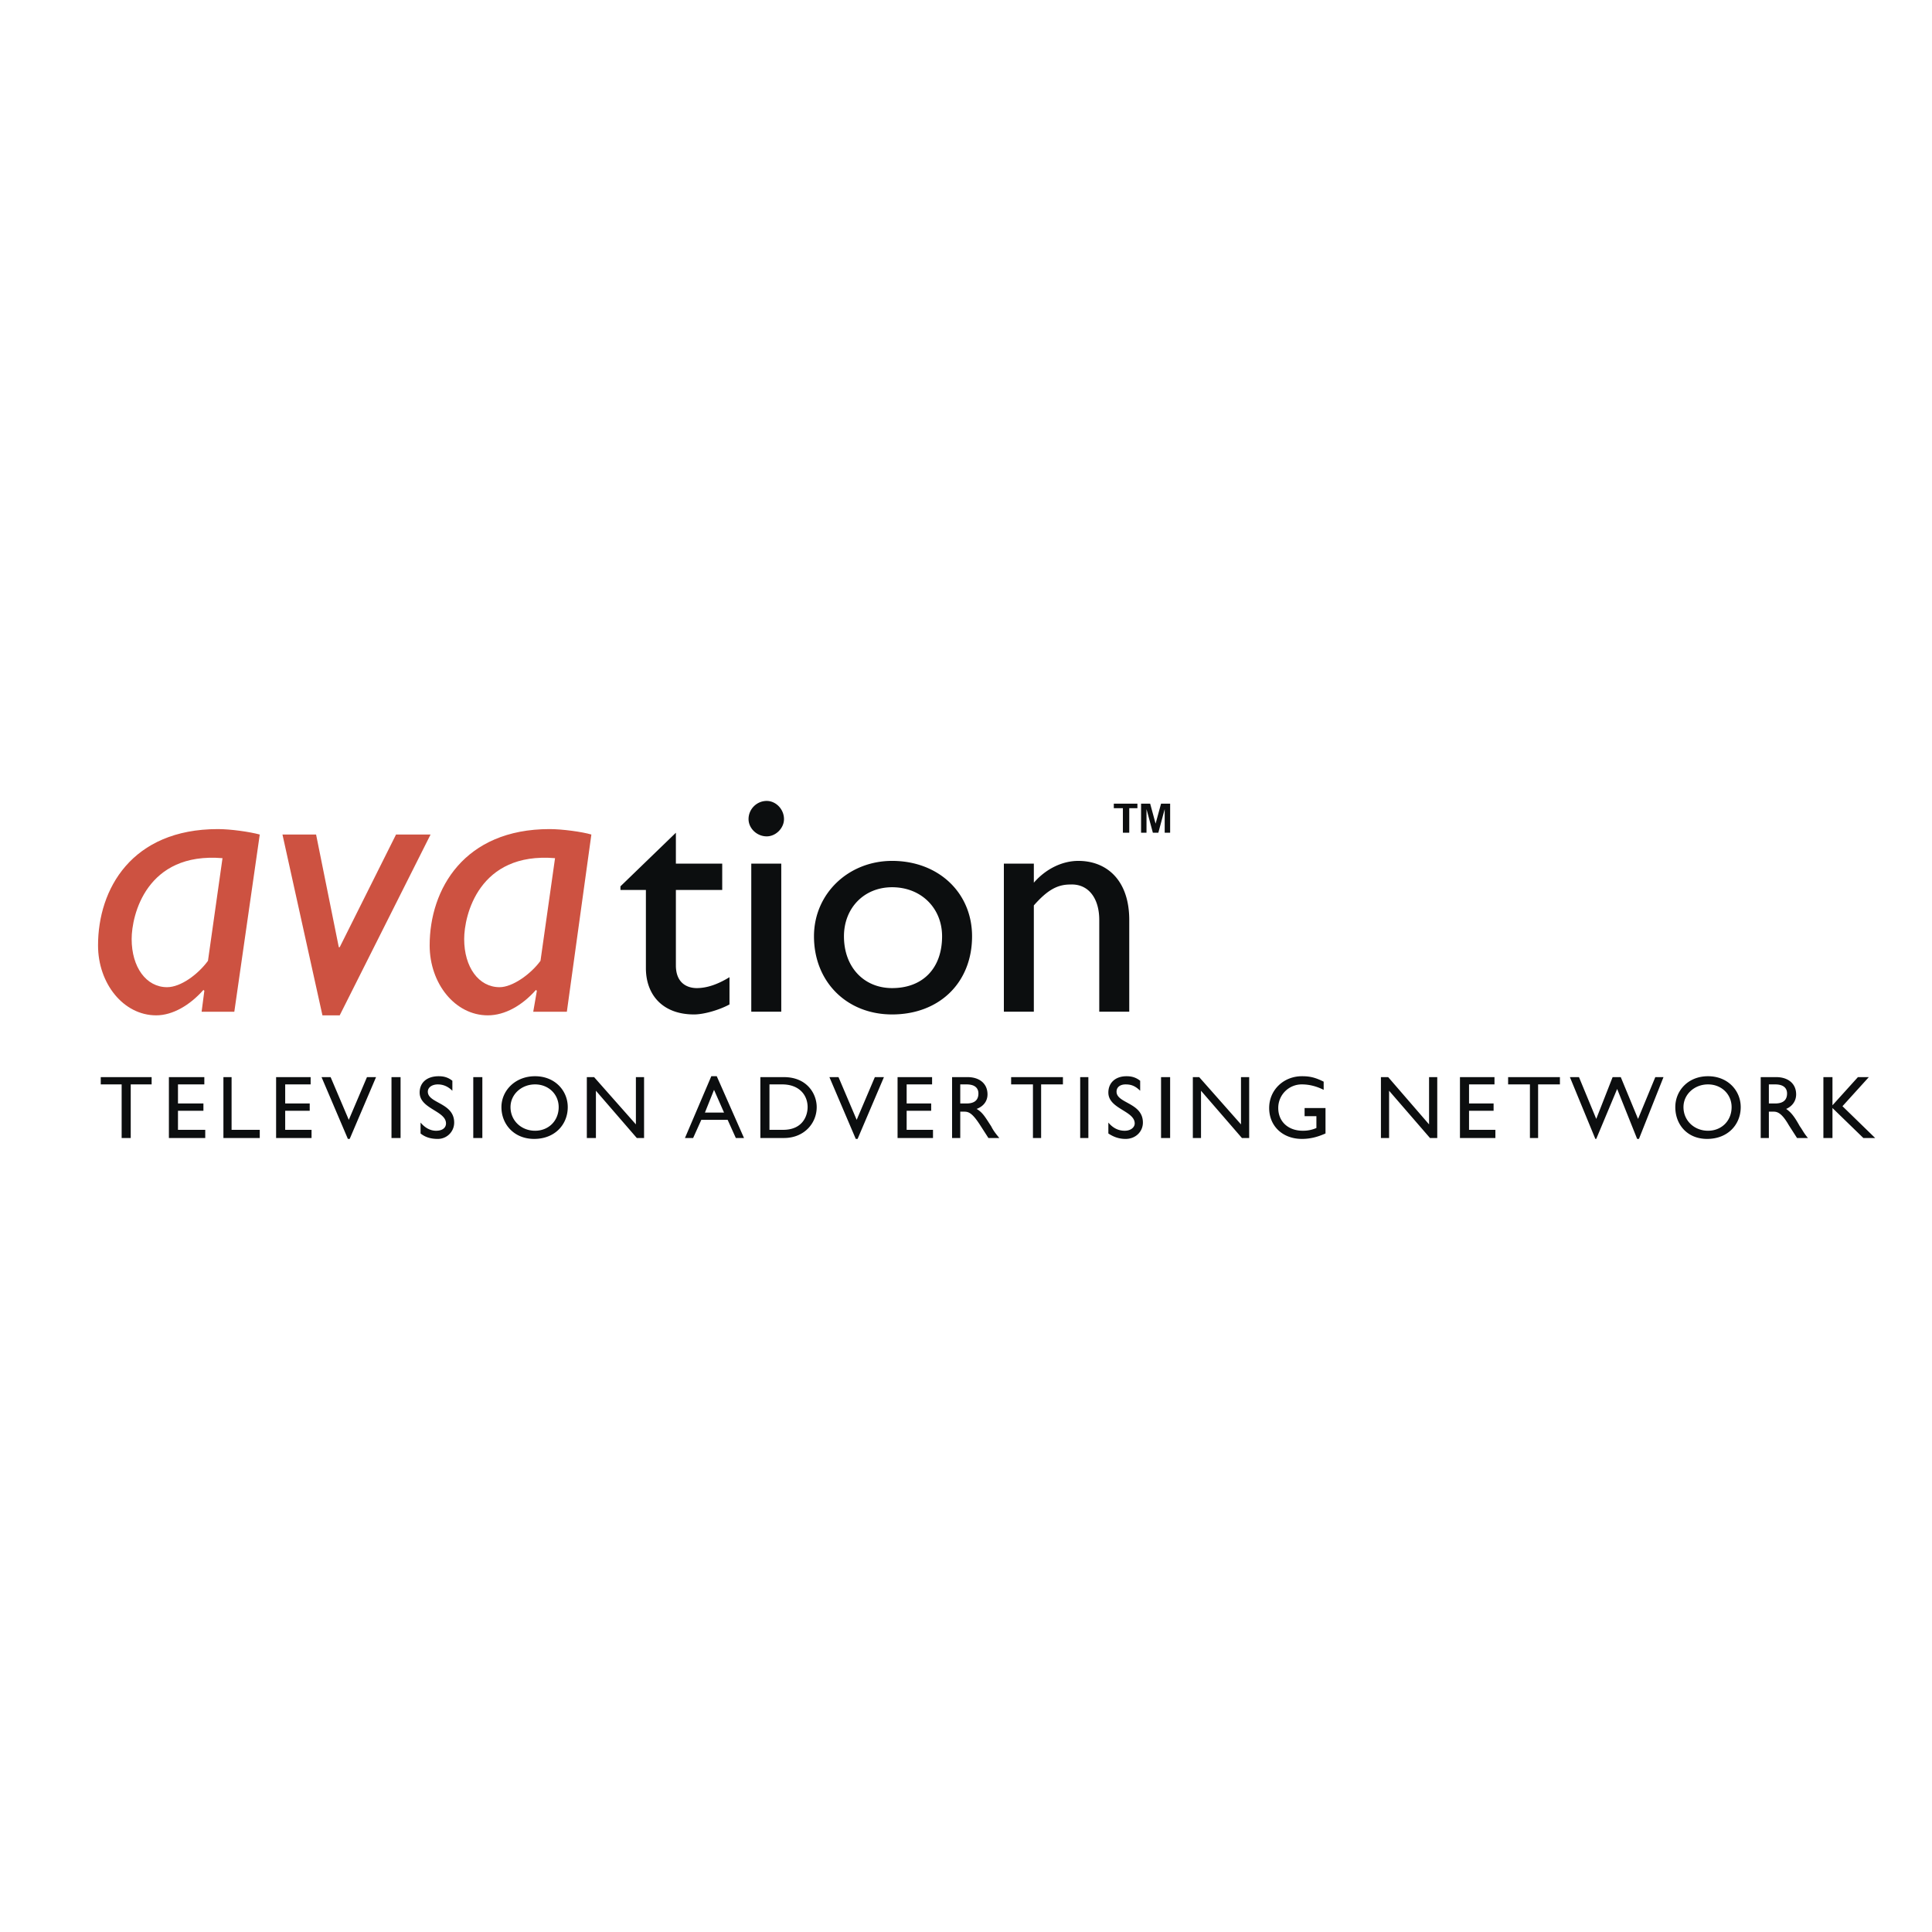 <svg xmlns="http://www.w3.org/2000/svg" width="2500" height="2500" viewBox="0 0 192.756 192.756"><g fill-rule="evenodd" clip-rule="evenodd"><path fill="#fff" d="M0 0h192.756v192.756H0V0z"/><path d="M25.916 83.262c-.997-.271-2.9-.544-4.17-.544-8.611 0-11.965 5.983-11.965 11.604 0 3.807 2.538 6.979 5.801 6.979 1.632 0 3.354-.996 4.714-2.537l.091.09-.272 2.086h3.263l2.538-17.678zm-5.167 12.6c-.997 1.36-2.72 2.63-4.079 2.63-2.085 0-3.535-1.996-3.535-4.805 0-2.357 1.45-8.702 9.064-8.067l-1.45 10.242zM42.957 83.262h-3.445l-5.619 11.24h-.091l-2.266-11.24h-3.354l3.988 18.039h1.723l9.064-18.039zM59.001 83.262c-.906-.271-2.9-.544-4.169-.544-8.521 0-11.965 5.983-11.965 11.604 0 3.807 2.538 6.979 5.801 6.979 1.722 0 3.445-.996 4.804-2.537l.091.09-.362 2.086h3.354l2.446-17.678zm-5.076 12.6c-.997 1.36-2.81 2.63-4.079 2.63-2.085 0-3.535-1.996-3.535-4.805 0-2.357 1.45-8.702 9.065-8.067l-1.451 10.242z" fill="#cd5241"/><path d="M67.432 83.082l-5.53 5.348v.362h2.539v7.796c0 2.629 1.632 4.623 4.804 4.623.998 0 2.539-.453 3.536-.998v-2.719c-1.178.725-2.266 1.088-3.263 1.088-.907 0-2.085-.453-2.085-2.266v-7.525h4.623v-2.628h-4.623v-3.081h-.001zM77.947 86.163h-2.992v14.776h2.992V86.163zm.272-4.441c0-.998-.816-1.813-1.723-1.813-.997 0-1.813.815-1.813 1.813 0 .906.816 1.722 1.813 1.722.907 0 1.723-.816 1.723-1.722zM89.006 85.891c-4.351 0-7.795 3.264-7.795 7.524 0 4.532 3.263 7.796 7.795 7.796 4.714 0 7.977-3.172 7.977-7.796 0-4.351-3.354-7.524-7.977-7.524zm0 2.629c2.901 0 4.986 2.085 4.986 4.895 0 3.173-1.904 5.167-4.986 5.167-2.81 0-4.804-2.086-4.804-5.167 0-2.81 1.994-4.895 4.804-4.895zM103.146 86.163h-2.99v14.776h2.99V90.333c1.359-1.542 2.357-2.085 3.627-2.085 1.812-.091 2.9 1.36 2.9 3.536v9.156h2.992v-9.156c0-3.989-2.268-5.893-5.078-5.893-1.631 0-3.262.816-4.441 2.176v-1.904zM112.031 83.082h.635v-2.448h.814v-.454h-2.355v.454h.906v2.448zm1.813 0h.543v-2.357l.635 2.357h.545l.635-2.357v2.357h.543V80.18h-.906l-.545 1.995-.543-1.995h-.906v2.902h-.001zM15.128 107.465h-5.076v.726h2.085v5.348h.906v-5.348h2.085v-.726zM20.386 107.465h-3.535v6.074h3.626v-.816h-2.72v-1.903h2.538v-.726h-2.538v-1.903h2.629v-.726zM23.105 107.465h-.815v6.074h3.626v-.816h-2.811v-5.258zM30.992 107.465h-3.445v6.074h3.536v-.816h-2.629v-1.903h2.447v-.726h-2.447v-1.903h2.538v-.726zM37.518 107.465h-.906l-1.813 4.262-1.813-4.262h-.906l2.628 6.164h.181l2.629-6.164zM39.965 107.465h-.906v6.074h.906v-6.074zM45.133 107.828c-.454-.363-.907-.453-1.36-.453-1.178 0-1.904.635-1.904 1.631 0 1.633 2.629 1.814 2.629 3.082 0 .363-.272.727-.997.727-.544 0-1.088-.273-1.541-.816v1.088c.453.363.997.543 1.722.543.907 0 1.632-.725 1.632-1.631 0-1.994-2.629-1.904-2.629-3.082 0-.453.454-.725.997-.725.363 0 .907.09 1.451.633v-.997zM48.124 107.465h-.906v6.074h.906v-6.074zM50.028 110.457c0 1.723 1.269 3.172 3.263 3.172 2.085 0 3.354-1.449 3.354-3.172 0-1.633-1.269-3.082-3.263-3.082-1.995 0-3.354 1.449-3.354 3.082zm.906 0c0-1.27 1.088-2.266 2.448-2.266 1.359 0 2.357.996 2.357 2.266 0 1.359-.998 2.357-2.357 2.357-1.36 0-2.448-.998-2.448-2.357zM64.259 107.465h-.816v4.715l-4.169-4.715h-.726v6.074h.907v-4.715l4.079 4.715h.725v-6.074zM71.511 107.375h-.544l-2.629 6.164h.816l.816-1.812h2.628l.816 1.812h.816l-2.719-6.164zm-.272 1.359l.997 2.266h-1.904l.907-2.266zM75.862 113.539h2.357c1.994 0 3.263-1.451 3.263-3.082 0-1.359-.997-2.992-3.263-2.992h-2.357v6.074zm.907-5.348h1.269c1.722 0 2.538 1.086 2.538 2.266 0 .816-.453 2.266-2.447 2.266H76.77v-4.532h-.001zM88.19 107.465h-.906l-1.813 4.262-1.813-4.262h-.907l2.629 6.164h.182l2.628-6.164zM92.995 107.465H89.55v6.074h3.535v-.816h-2.628v-1.903h2.447v-.726h-2.447v-1.903h2.538v-.726zM94.989 107.465v6.074h.816v-2.629h.363c.453 0 .815.09 1.631 1.359l.816 1.27h1.088c-.453-.543-.635-.816-.816-1.178-.543-.816-.816-1.361-1.449-1.723.725-.271 1.086-.816 1.086-1.451 0-1.088-.814-1.723-1.994-1.723h-1.541v.001zm.816.726h.634c.815 0 1.178.361 1.178.906 0 .543-.271.996-1.178.996h-.634v-1.902zM106.049 107.465h-5.168v.726h2.176v5.348h.816v-5.348h2.176v-.726zM108.586 107.465h-.816v6.074h.816v-6.074zM113.754 107.828c-.455-.363-.908-.453-1.361-.453-1.088 0-1.812.635-1.812 1.631 0 1.633 2.629 1.814 2.629 3.082 0 .363-.363.727-.998.727-.633 0-1.178-.273-1.631-.816v1.088c.545.363 1.088.543 1.723.543.996 0 1.723-.725 1.723-1.631 0-1.994-2.629-1.904-2.629-3.082 0-.453.361-.725.906-.725.453 0 .906.09 1.451.633v-.997h-.001zM116.744 107.465h-.906v6.074h.906v-6.074zM124.631 107.465h-.817v4.715l-4.169-4.715h-.635v6.074h.816v-4.715l4.08 4.715h.725v-6.074zM132.246 110.547h-2.086v.816h1.178v1.178a3.293 3.293 0 0 1-1.359.273c-1.449 0-2.447-.906-2.447-2.268a2.34 2.34 0 0 1 2.357-2.355c.725 0 1.449.18 2.174.543v-.816c-.906-.453-1.449-.543-2.174-.543-1.812 0-3.264 1.359-3.264 3.172 0 1.814 1.359 3.082 3.264 3.082.816 0 1.541-.18 2.357-.543v-2.539zM143.395 107.465h-.817v4.715l-4.078-4.715h-.725v6.074h.815v-4.715l4.08 4.715h.725v-6.074zM149.105 107.465h-3.445v6.074h3.535v-.816h-2.629v-1.903h2.45v-.726h-2.45v-1.903h2.539v-.726zM155.633 107.465h-5.168v.726h2.176v5.348h.816v-5.348h2.176v-.726zM165.967 107.465h-.817l-1.722 4.17-1.723-4.17h-.814l-1.633 4.17-1.723-4.17h-.906l2.539 6.164h.09l2.086-4.984 1.994 4.984h.18l2.449-6.164zM167.145 110.457c0 1.723 1.178 3.172 3.172 3.172 2.086 0 3.355-1.449 3.355-3.172 0-1.633-1.27-3.082-3.264-3.082s-3.263 1.449-3.263 3.082zm.816 0c0-1.27 1.088-2.266 2.447-2.266s2.355.996 2.355 2.266c0 1.359-.996 2.357-2.355 2.357s-2.447-.998-2.447-2.357zM175.666 107.465v6.074h.814v-2.629h.453c.363 0 .816.09 1.541 1.359l.816 1.27h1.088c-.453-.543-.545-.816-.816-1.178-.453-.816-.814-1.361-1.359-1.723.635-.271.998-.816.998-1.451 0-1.088-.816-1.723-1.994-1.723h-1.541v.001zm.814.726h.635c.816 0 1.18.361 1.18.906 0 .543-.273.996-1.18.996h-.635v-1.902zM183.824 110.367l2.629-2.902h-1.088l-2.539 2.81v-2.81h-.906v6.074h.906v-2.992l3.082 2.992h1.178l-3.262-3.172z" fill="#0c0e0f"/></g></svg>